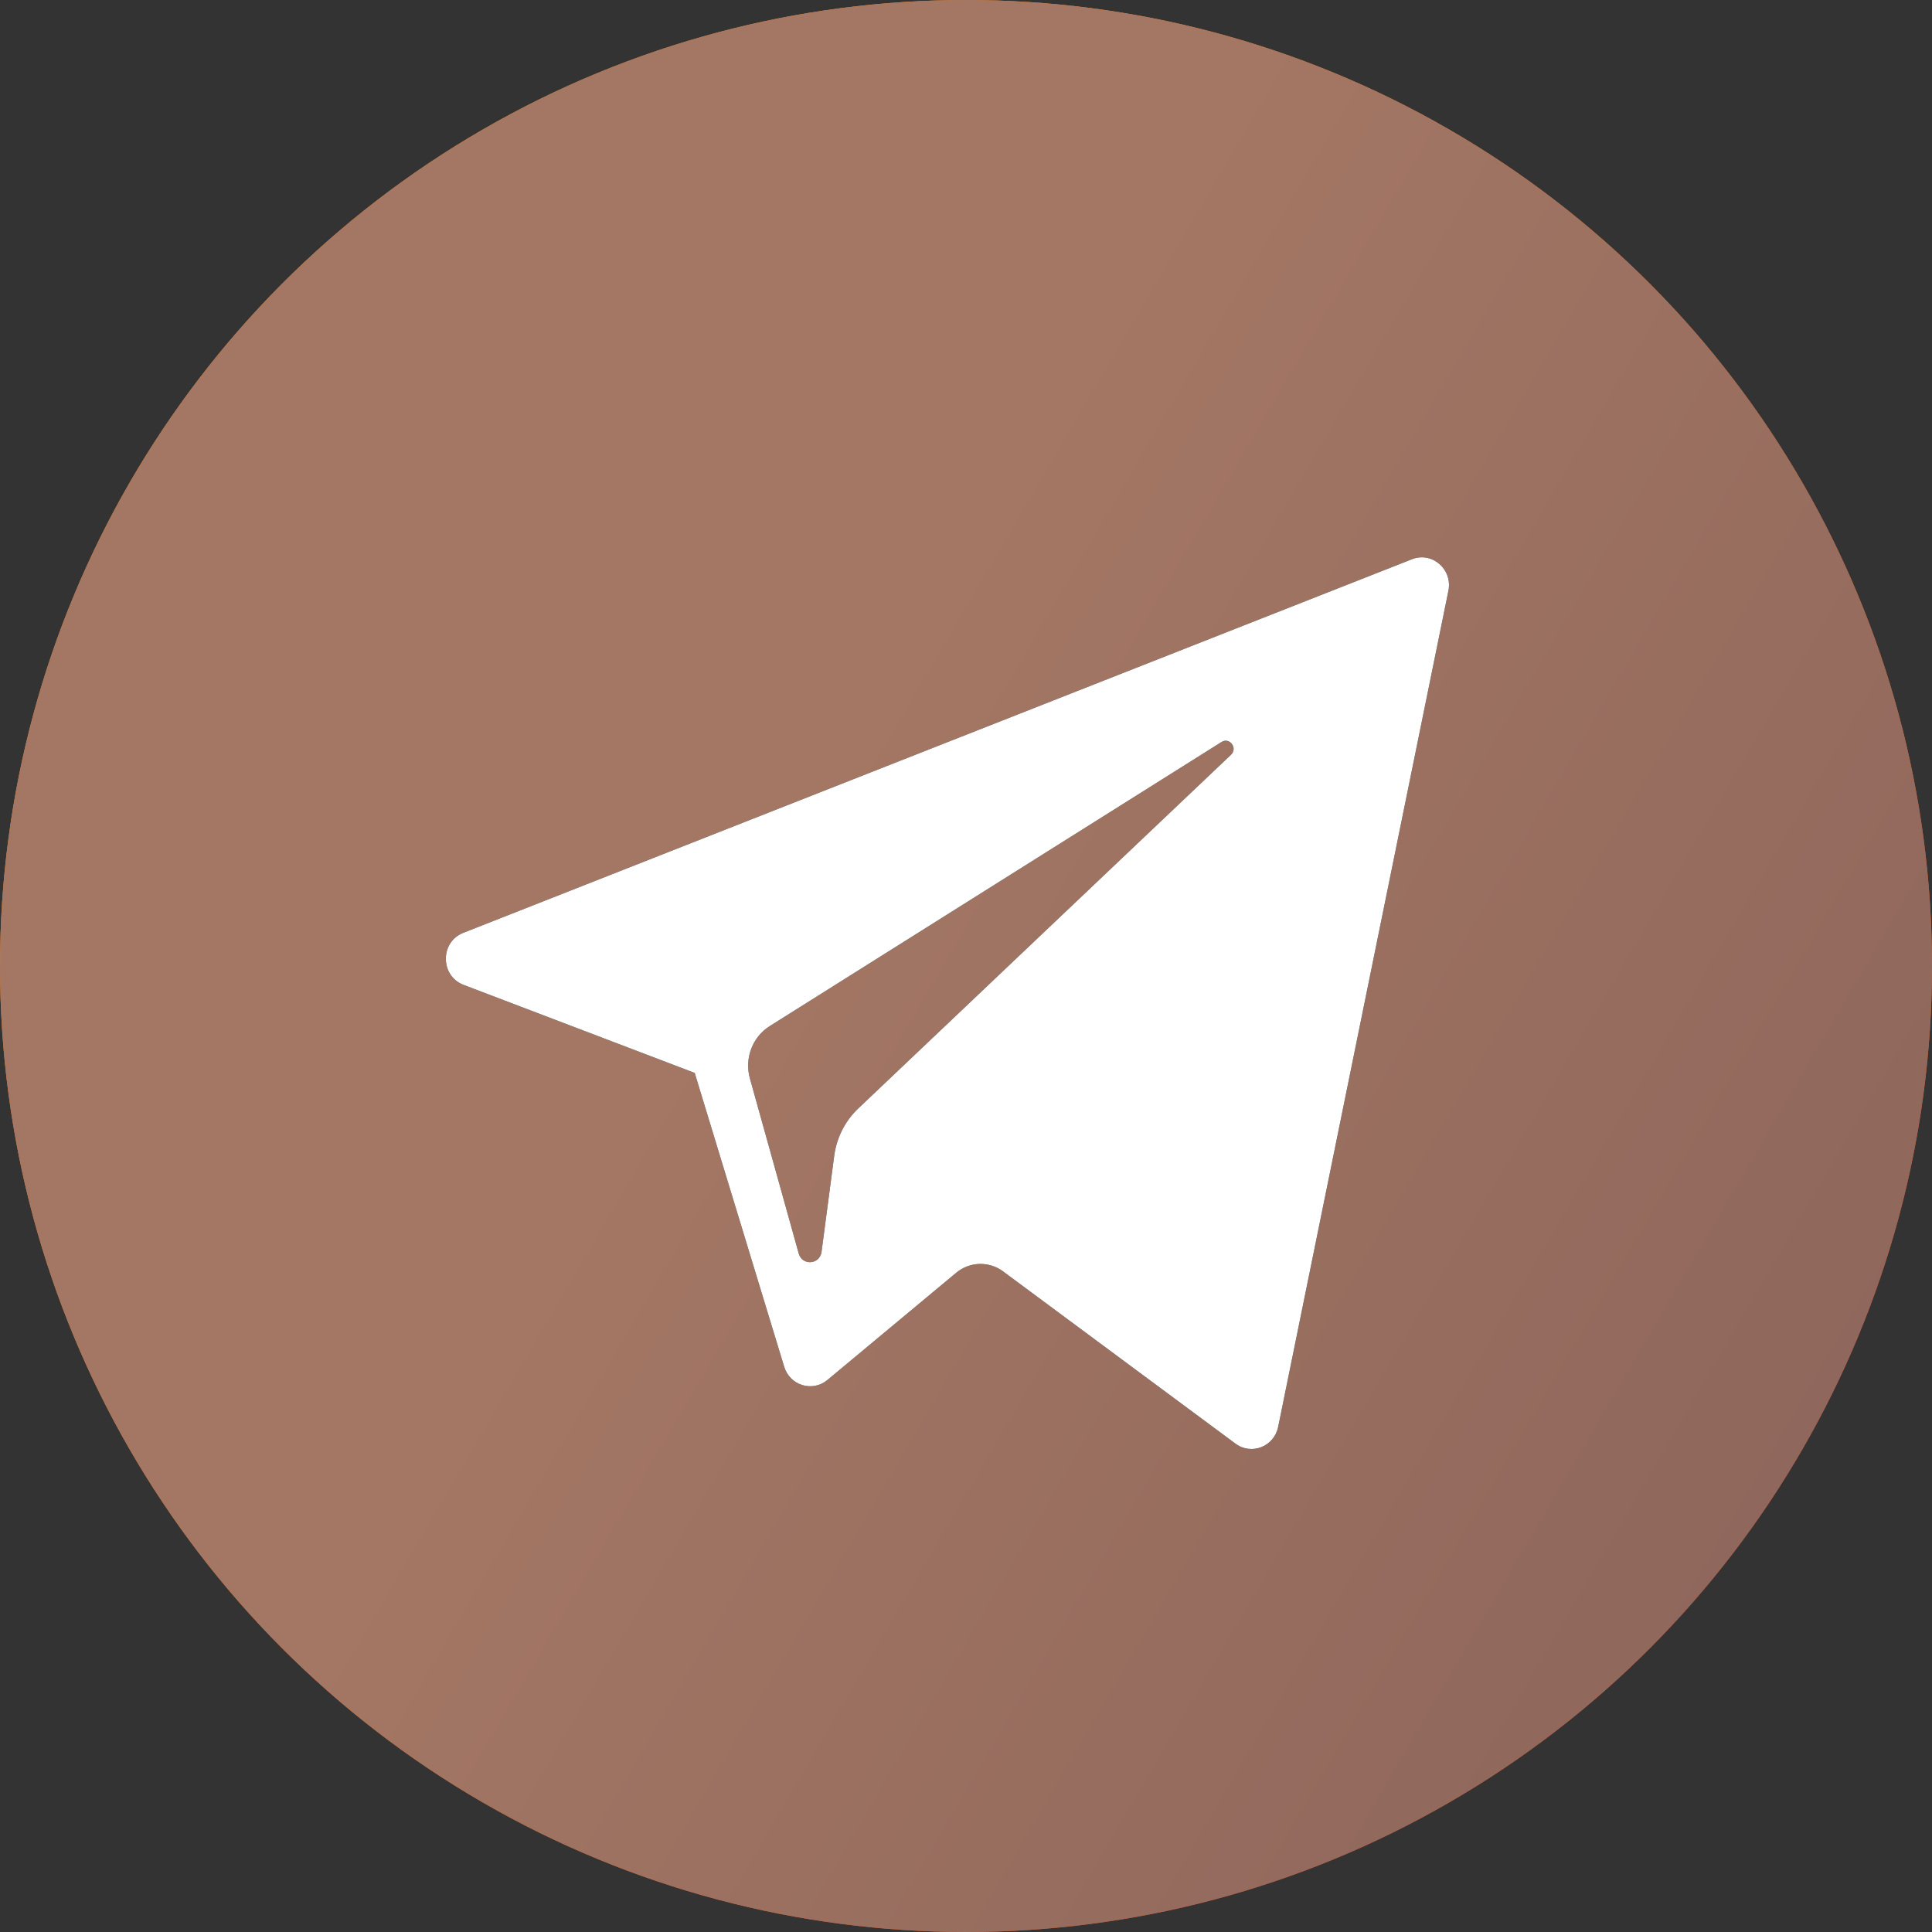 <?xml version="1.0" encoding="UTF-8"?> <svg xmlns="http://www.w3.org/2000/svg" width="52" height="52" viewBox="0 0 52 52" fill="none"><rect x="0" y="0" width="52" height="52" fill="#333333" stroke="none"/><circle cx="26" cy="26" r="26" fill="url(#paint0_linear_1308_451)"></circle><circle cx="26" cy="26" r="26" fill="url(#paint1_linear_1308_451)"></circle><path d="M12.477 26.508L18.698 28.878L21.106 36.785C21.26 37.291 21.867 37.478 22.27 37.142L25.737 34.256C26.101 33.954 26.619 33.939 26.998 34.22L33.253 38.856C33.684 39.176 34.294 38.935 34.402 38.404L38.984 15.902C39.102 15.322 38.544 14.838 38.002 15.052L12.47 25.107C11.839 25.355 11.845 26.266 12.477 26.508ZM20.718 27.617L32.877 19.971C33.096 19.834 33.32 20.136 33.133 20.314L23.098 29.836C22.745 30.172 22.518 30.62 22.453 31.107L22.112 33.693C22.066 34.038 21.591 34.073 21.498 33.739L20.183 29.023C20.033 28.485 20.252 27.91 20.718 27.617Z" fill="black"></path><path d="M12.477 26.508L18.698 28.878L21.106 36.785C21.26 37.291 21.867 37.478 22.27 37.142L25.737 34.256C26.101 33.954 26.619 33.939 26.998 34.22L33.253 38.856C33.684 39.176 34.294 38.935 34.402 38.404L38.984 15.902C39.102 15.322 38.544 14.838 38.002 15.052L12.47 25.107C11.839 25.355 11.845 26.266 12.477 26.508ZM20.718 27.617L32.877 19.971C33.096 19.834 33.32 20.136 33.133 20.314L23.098 29.836C22.745 30.172 22.518 30.62 22.453 31.107L22.112 33.693C22.066 34.038 21.591 34.073 21.498 33.739L20.183 29.023C20.033 28.485 20.252 27.91 20.718 27.617Z" fill="white"></path><defs><linearGradient id="paint0_linear_1308_451" x1="3.726" y1="7.535" x2="42.478" y2="50.344" gradientUnits="userSpaceOnUse"><stop stop-color="#FE8B00"></stop><stop offset="1" stop-color="#F83700"></stop></linearGradient><linearGradient id="paint1_linear_1308_451" x1="34.407" y1="4.16586e-06" x2="67.406" y2="19.342" gradientUnits="userSpaceOnUse"><stop stop-color="#A47764"></stop><stop offset="1" stop-color="#8B645A"></stop></linearGradient></defs></svg> 